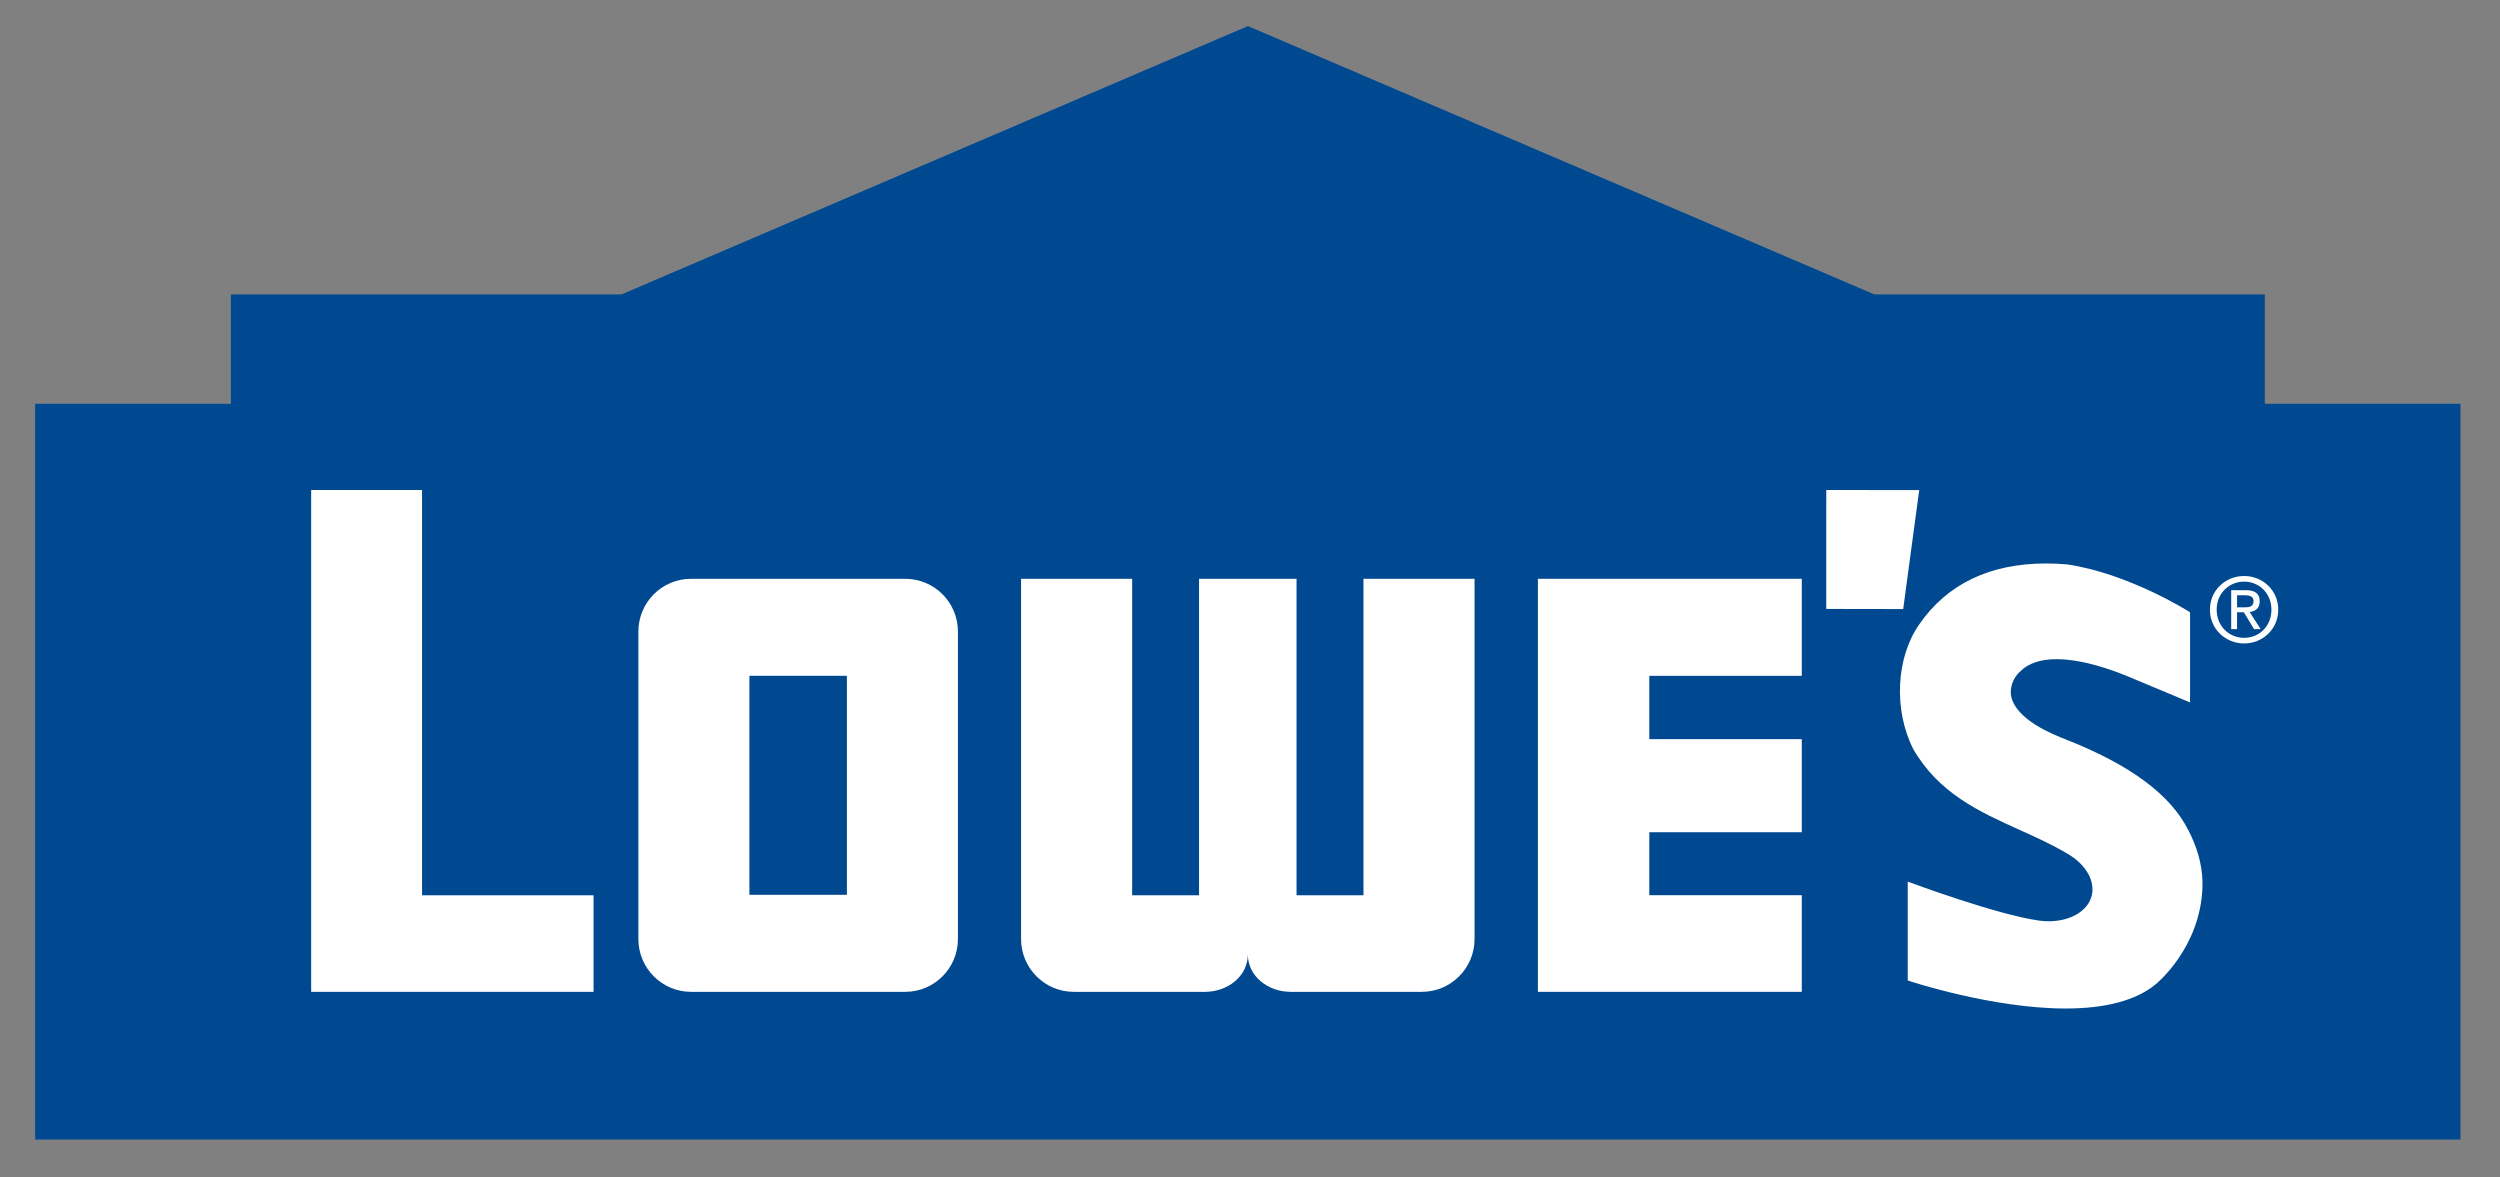 <?xml version="1.0" encoding="utf-8"?>
<!-- Generator: Adobe Illustrator 23.1.1, SVG Export Plug-In . SVG Version: 6.00 Build 0)  -->
<svg version="1.1" id="Layer_1" xmlns="http://www.w3.org/2000/svg" xmlns:xlink="http://www.w3.org/1999/xlink" x="0px" y="0px"
	 viewBox="0 0 76.905 36.208" style="enable-background:new 0 0 76.905 36.208;" xml:space="preserve">
<rect x="0" y="0" width="76.905" height="36.208" fill="#808080" stroke="none"/>
<style type="text/css">
	.st0{fill:#004990;}
	.st1{fill:#FFFFFF;}
</style>
<g>
	<path class="st0" d="M57.656,9.056H69.67v3.366h6.018v22.632H1.081v-22.632h6.021V9.056h12.018l19.268-8.254
		L57.656,9.056z"/>
	<polygon class="st1" points="56.18,15.074 56.179,18.732 58.546,18.736 59.039,15.075 	"/>
	<path class="st1" d="M67.981,18.754c0-0.597,0.483-1.035,1.054-1.035c0.566,0,1.049,0.438,1.049,1.035
		c0,0.601-0.483,1.04-1.049,1.04C68.464,19.794,67.981,19.354,67.981,18.754L67.981,18.754z M69.035,19.621
		c0.471,0,0.839-0.367,0.839-0.867c0-0.491-0.368-0.862-0.839-0.862c-0.475,0-0.846,0.371-0.846,0.862
		C68.19,19.254,68.56,19.621,69.035,19.621L69.035,19.621z M68.816,19.354h-0.18v-1.198h0.455
		c0.281,0,0.422,0.106,0.422,0.341c0,0.215-0.133,0.308-0.309,0.33l0.339,0.527H69.34l-0.315-0.519h-0.209V19.354
		L68.816,19.354z M69.033,18.683c0.153,0,0.291-0.012,0.291-0.197c0-0.146-0.136-0.174-0.26-0.174h-0.248v0.371
		H69.033L69.033,18.683z"/>
	<polygon class="st1" points="12.983,27.541 12.983,15.074 9.572,15.074 9.572,30.511 18.259,30.511 18.259,27.541 	"/>
	<polygon class="st1" points="47.309,30.511 55.426,30.511 55.426,27.538 50.736,27.538 50.736,25.601 55.426,25.601 
		55.426,22.738 50.736,22.738 50.736,20.79 55.426,20.79 55.426,17.805 47.309,17.805 47.309,17.818 	"/>
	<path class="st1" d="M29.468,28.887c0,0.896-0.726,1.624-1.621,1.624h-6.588c-0.896,0-1.621-0.728-1.621-1.624V19.427
		c0-0.896,0.725-1.622,1.621-1.622h6.588c0.896,0,1.621,0.727,1.621,1.622V28.887z M26.052,20.79h-2.999v6.735h2.999
		V20.79z"/>
	<g>
		<path class="st1" d="M41.943,17.805v9.736h-2.059v-9.736h-2.999v9.736H34.827v-9.736h-3.417v11.082
			c0,0.896,0.727,1.624,1.623,1.624h4.038c0.681,0,1.315-0.469,1.315-1.151c0,0.682,0.634,1.151,1.314,1.151h4.038
			c0.896,0,1.622-0.728,1.622-1.624V17.805H41.943z"/>
	</g>
	<path class="st1" d="M67.401,25.709l0.002,0l-0.022-0.043c-0.013-0.027-0.026-0.053-0.04-0.08l-0.021-0.042
		c-0.541-1.083-1.751-1.99-3.699-2.768l-0.068-0.027c-0.388-0.152-1.561-0.611-1.69-1.357
		c-0.037-0.208,0.048-0.536,0.281-0.735c0.246-0.251,0.623-0.379,1.119-0.379c0.794,0,1.698,0.325,2.165,0.518
		c0.986,0.409,1.849,0.774,1.858,0.778l0.085,0.035v-2.772l-0.028-0.019c-0.018-0.013-1.882-1.186-3.764-1.457
		c-0.216-0.018-0.431-0.027-0.636-0.027c-1.732,0-3.044,0.63-3.901,1.871c-0.718,1.02-0.796,2.634-0.186,3.839
		c0.785,1.362,2.043,1.931,3.261,2.481c0.502,0.226,1.022,0.461,1.506,0.751l0.006,0.003
		c0.55,0.33,0.83,0.835,0.714,1.283c-0.12,0.465-0.652,0.778-1.324,0.778c-0.091,0-0.185-0.007-0.276-0.018
		l-0.032-0.005c-1.292-0.18-3.913-1.156-3.941-1.166l-0.084-0.031v3.041l0.043,0.015
		c0.024,0.009,2.562,0.848,4.812,0.848h0.002c1.229,0,2.158-0.248,2.758-0.735c0.015-0.011,1.39-1.117,1.451-2.999
		C67.769,26.771,67.651,26.238,67.401,25.709z"/>
</g>
</svg>
